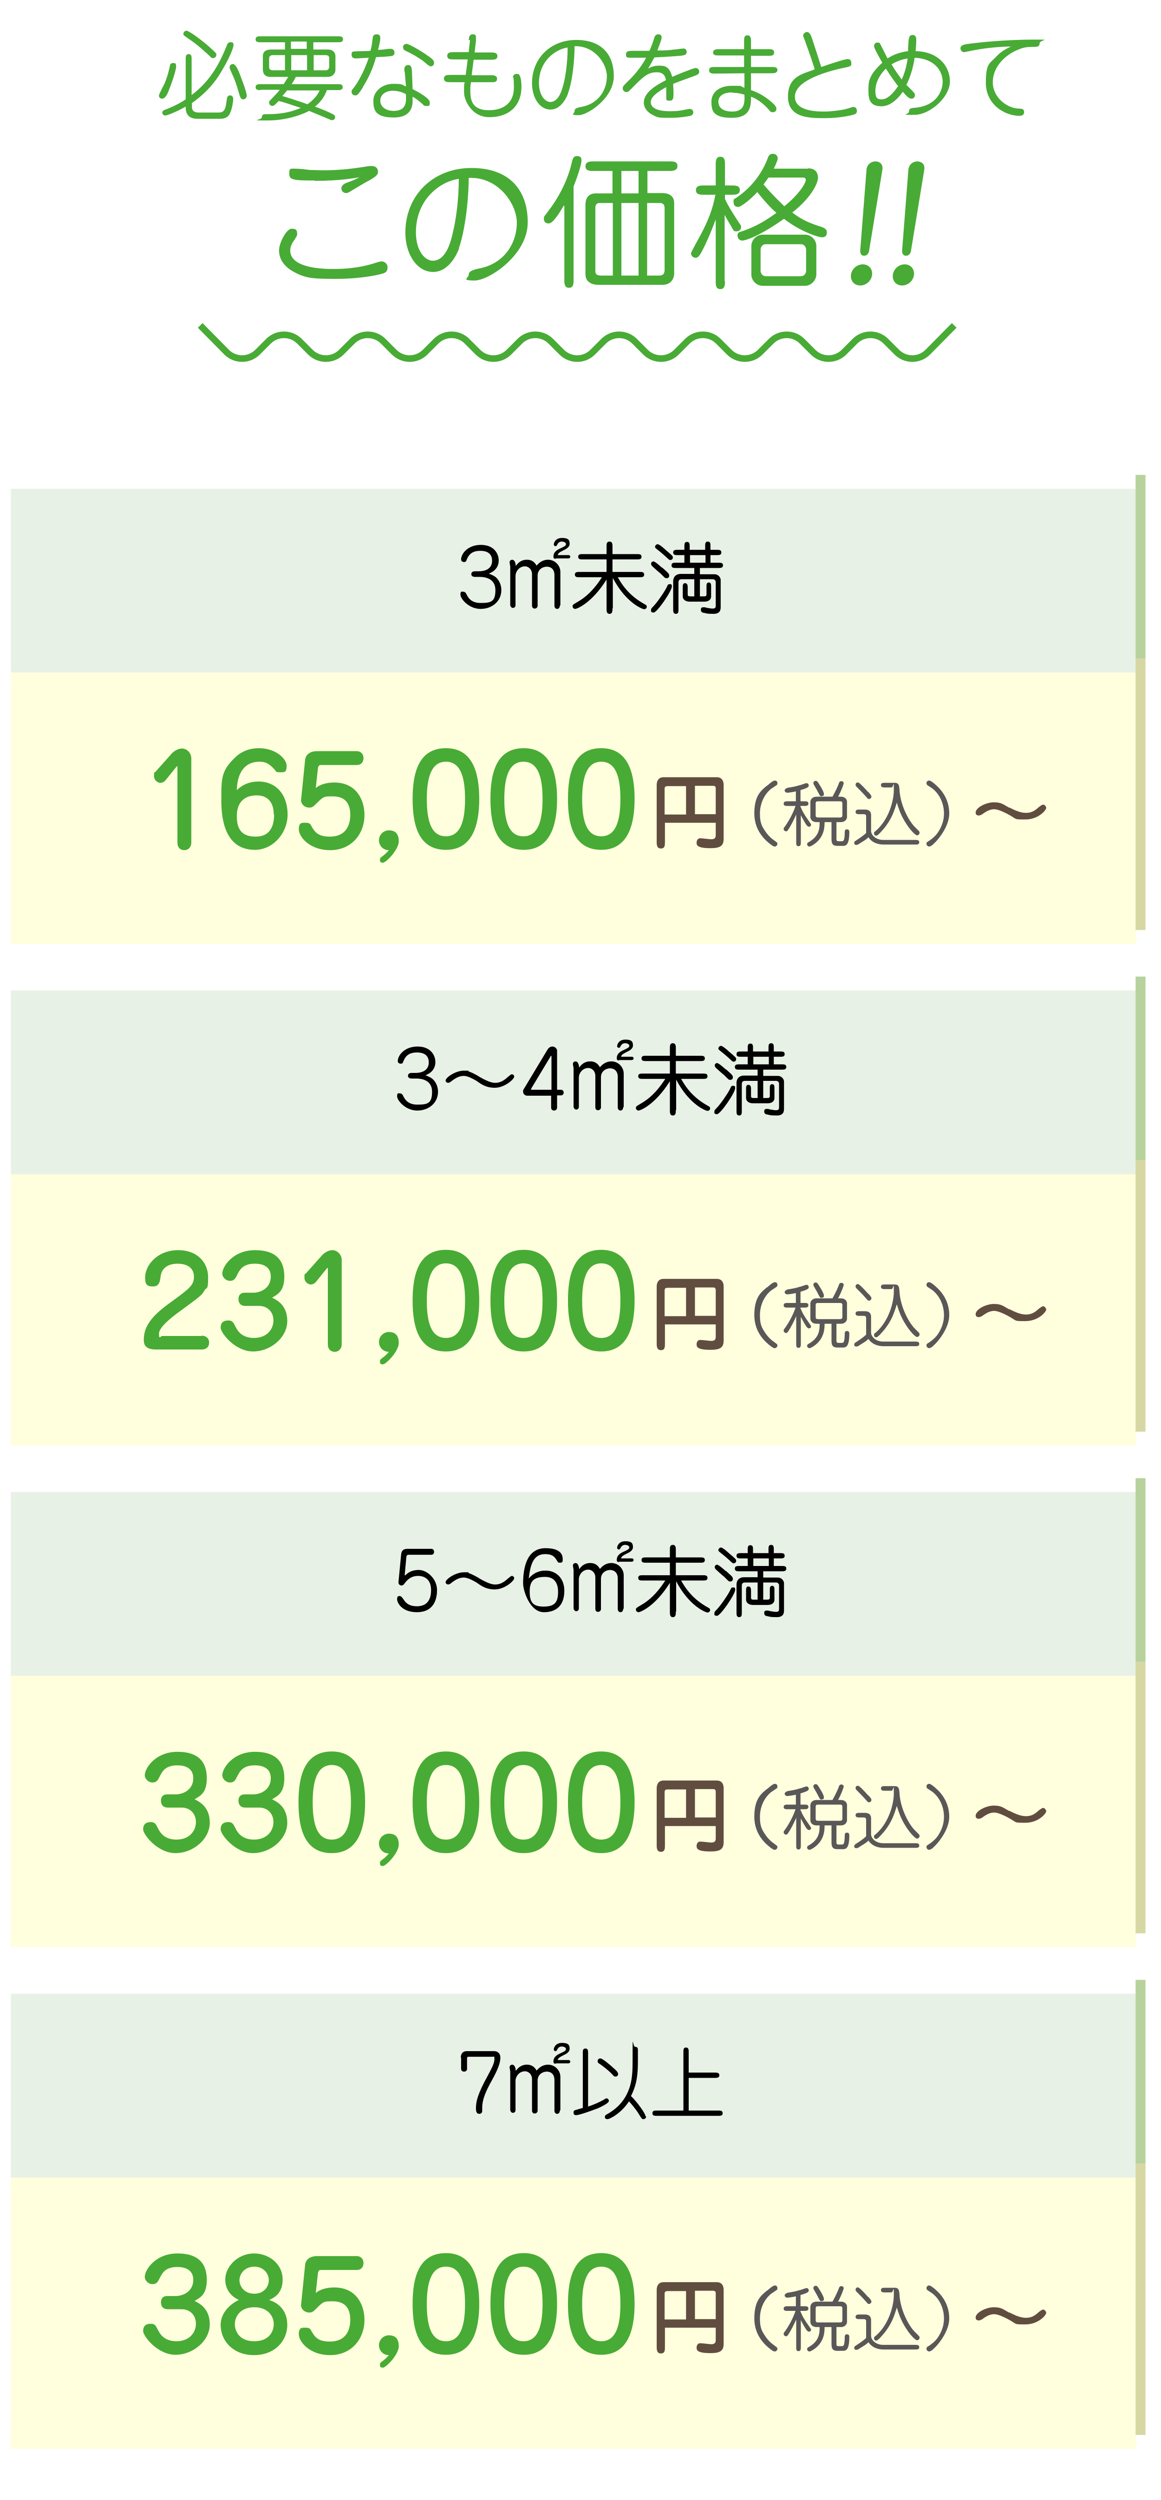 <?xml version="1.0" encoding="UTF-8"?>
<svg id="_レイヤー_1" data-name="レイヤー_1" xmlns="http://www.w3.org/2000/svg" xmlns:xlink="http://www.w3.org/1999/xlink" version="1.1" viewBox="0 0 352 757.5">
  <!-- Generator: Adobe Illustrator 29.3.1, SVG Export Plug-In . SVG Version: 2.1.0 Build 151)  -->
  <defs>
    <style>
      .st0 {
        stroke: #b7d29d;
      }

      .st0, .st1 {
        stroke-width: 3px;
      }

      .st0, .st1, .st2 {
        fill: none;
        stroke-miterlimit: 10;
      }

      .st3 {
        filter: url(#drop-shadow-1);
      }

      .st3, .st4, .st5, .st6 {
        fill: #e8f1e5;
      }

      .st4 {
        filter: url(#drop-shadow-3);
      }

      .st5 {
        filter: url(#drop-shadow-7);
      }

      .st6 {
        filter: url(#drop-shadow-5);
      }

      .st7 {
        fill: #614d3f;
      }

      .st1 {
        stroke: #d7d7a3;
      }

      .st8 {
        fill: #595757;
      }

      .st2 {
        stroke: #48ab35;
        stroke-width: 2px;
      }

      .st9 {
        filter: url(#drop-shadow-2);
      }

      .st9, .st10, .st11, .st12 {
        fill: #ffd;
      }

      .st10 {
        filter: url(#drop-shadow-8);
      }

      .st11 {
        filter: url(#drop-shadow-6);
      }

      .st12 {
        filter: url(#drop-shadow-4);
      }

      .st13 {
        fill: #48ab35;
      }
    </style>
    <filter id="drop-shadow-1" x="-4.4" y="140.4" width="356.6" height="71" filterUnits="userSpaceOnUse">
      <feOffset dx="0" dy="4.2"/>
      <feGaussianBlur result="blur" stdDeviation="2.5"/>
      <feFlood flood-color="#231815" flood-opacity=".3"/>
      <feComposite in2="blur" operator="in"/>
      <feComposite in="SourceGraphic"/>
    </filter>
    <filter id="drop-shadow-2" x="-4.4" y="196.1" width="356.6" height="97.4" filterUnits="userSpaceOnUse">
      <feOffset dx="0" dy="4.2"/>
      <feGaussianBlur result="blur1" stdDeviation="2.5"/>
      <feFlood flood-color="#231815" flood-opacity=".3"/>
      <feComposite in2="blur1" operator="in"/>
      <feComposite in="SourceGraphic"/>
    </filter>
    <filter id="drop-shadow-3" x="-4.4" y="292.3" width="356.6" height="71" filterUnits="userSpaceOnUse">
      <feOffset dx="0" dy="4.2"/>
      <feGaussianBlur result="blur2" stdDeviation="2.5"/>
      <feFlood flood-color="#231815" flood-opacity=".3"/>
      <feComposite in2="blur2" operator="in"/>
      <feComposite in="SourceGraphic"/>
    </filter>
    <filter id="drop-shadow-4" x="-4.4" y="348" width="356.6" height="97.7" filterUnits="userSpaceOnUse">
      <feOffset dx="0" dy="4.2"/>
      <feGaussianBlur result="blur3" stdDeviation="2.5"/>
      <feFlood flood-color="#231815" flood-opacity=".3"/>
      <feComposite in2="blur3" operator="in"/>
      <feComposite in="SourceGraphic"/>
    </filter>
    <filter id="drop-shadow-5" x="-4.4" y="444.5" width="356.6" height="71" filterUnits="userSpaceOnUse">
      <feOffset dx="0" dy="4.2"/>
      <feGaussianBlur result="blur4" stdDeviation="2.5"/>
      <feFlood flood-color="#231815" flood-opacity=".3"/>
      <feComposite in2="blur4" operator="in"/>
      <feComposite in="SourceGraphic"/>
    </filter>
    <filter id="drop-shadow-6" x="-4.4" y="500.2" width="356.6" height="97.4" filterUnits="userSpaceOnUse">
      <feOffset dx="0" dy="4.2"/>
      <feGaussianBlur result="blur5" stdDeviation="2.5"/>
      <feFlood flood-color="#231815" flood-opacity=".3"/>
      <feComposite in2="blur5" operator="in"/>
      <feComposite in="SourceGraphic"/>
    </filter>
    <filter id="drop-shadow-7" x="-4.4" y="596.4" width="356.6" height="71" filterUnits="userSpaceOnUse">
      <feOffset dx="0" dy="4.2"/>
      <feGaussianBlur result="blur6" stdDeviation="2.5"/>
      <feFlood flood-color="#231815" flood-opacity=".3"/>
      <feComposite in2="blur6" operator="in"/>
      <feComposite in="SourceGraphic"/>
    </filter>
    <filter id="drop-shadow-8" x="-4.4" y="652.1" width="356.6" height="97.4" filterUnits="userSpaceOnUse">
      <feOffset dx="0" dy="4.2"/>
      <feGaussianBlur result="blur7" stdDeviation="2.5"/>
      <feFlood flood-color="#231815" flood-opacity=".3"/>
      <feComposite in2="blur7" operator="in"/>
      <feComposite in="SourceGraphic"/>
    </filter>
  </defs>
  <rect class="st3" x="3.3" y="143.9" width="341.2" height="55.7"/>
  <rect class="st9" x="3.3" y="199.6" width="341.2" height="82.2"/>
  <g>
    <line class="st0" x1="345.8" y1="143.9" x2="345.8" y2="199.6"/>
    <line class="st1" x1="345.8" y1="199.6" x2="345.8" y2="281.8"/>
  </g>
  <g>
    <path d="M145.1,173.1c2.8,0,4.1-1.3,4.1-3.2,0-3-2.9-3-3.6-3-3,0-3.7,1.7-4.2,2.9,0,.2-.2.5-.7.5s-.9-.3-.9-.8c0-1.6,1.9-4.4,6-4.4s5.4,2.8,5.4,4.7-1.1,3.3-3,4c1,.4,1.4.6,2,1,1.1.9,1.8,2.4,1.8,4,0,3.3-2.7,5.7-6.3,5.7s-6.1-3.1-6.1-4.3.4-.9.9-.9.7.4.8.5c.5,1,1.3,2.9,4.4,2.9s4.5-.3,4.5-3.9-3.3-4-4.7-4h-1.5c-.5,0-1.1-.2-1.1-.8s.4-.9,1.1-.9h1.4Z"/>
    <path d="M169.7,183.7c0,.4-.3.8-.8.8s-.8-.5-.8-.9v-9.3c0-2.3-1.6-2.6-2.3-2.6-1.2,0-2.8.8-2.8,2.7v9.2c0,.3-.3.8-.9.8s-.8-.5-.8-.9v-9.5c0-1.6-1.2-2.4-2.1-2.4-1.9,0-2.9,1.7-2.9,2.9v8.9c0,.4-.3.8-.8.8s-.8-.6-.8-.9v-10.8c0-.2,0-.4,0-.8,0-.2-.2-1.1-.2-1.3,0-.6.5-.8.8-.8.6,0,1,.7,1.1,1.9,1.2-1.8,2.7-1.9,3.3-1.9s2,0,3,1.8c.4-.5,1.5-1.8,3.5-1.8s3.7,1.7,3.7,3.7v10ZM168.4,169.3c-.6,0-.6-.4-.6-.7,0-1.5,1.4-2.1,2-2.4,1.1-.5,1.8-.8,1.8-1.3s-.6-.8-1.3-.8-1.1.4-1.4,1c0,.1-.2.4-.5.4s-.5-.3-.5-.5c0-.4.4-2,2.5-2s2.3.8,2.3,1.8-1.1,1.6-1.8,1.9c-1.4.7-1.7,1-1.8,1.5h3.3c.3,0,.5.2.5.5s-.3.5-.5.5h-3.8Z"/>
    <path d="M185.7,184.4c0,.7,0,1.6-.9,1.6s-.9-.9-.9-1.6v-8.8c-4.5,7.2-9,8.9-9.5,8.9s-.8-.4-.8-.8.1-.5,1.3-1.2c1.2-.7,4.3-2.4,7.6-7.6h-6.9c-.6,0-1.3,0-1.3-.8s.7-.8,1.3-.8h8.3v-3.8h-7.3c-.6,0-1.3,0-1.3-.8s.7-.8,1.3-.8h7.3v-2.3c0-.7,0-1.5.9-1.5s.9.9.9,1.5v2.3h7.5c.6,0,1.3,0,1.3.8s-.7.8-1.3.8h-7.5v3.8h8.3c.6,0,1.3,0,1.3.8s-.7.8-1.3.8h-6.7c1.4,2.5,3.6,5.7,8.2,8.2.4.2.6.4.6.7,0,.5-.4.8-.8.8s-5.5-1.8-9.5-9.5v9.1Z"/>
    <path d="M203.7,177.7c0,1.4-4.5,7.9-5.5,7.9s-.8-.5-.8-.8,0-.4.8-1.2c1.2-1.3,3-3.9,3.8-5.4.5-1,.5-1.2,1-1.2s.7,0,.7.7ZM200.8,172c.9.8,1.7,1.5,1.9,1.8,0,0,.2.3.2.6,0,.5-.3.8-.8.8s-.5-.1-1.8-1.4c-.4-.3-2.1-1.8-2.4-2.1-.3-.3-.5-.5-.5-.9s.4-.7.7-.7c.4,0,1.6,1,2.6,1.9ZM201.9,166.7c2,1.7,2.1,1.8,2.1,2.2,0,.6-.5.8-.8.8s-.8-.5-1.2-.9c-.8-.7-1.2-1.1-2.6-2.2-.5-.4-.8-.6-.8-.9s.3-.8.8-.8,2,1.3,2.6,1.9ZM210.7,172.1h-5.8c-.6,0-1.3,0-1.3-.8s.7-.8,1.3-.8h2.6v-2.3h-2.1c-.6,0-1.3,0-1.3-.8s.7-.8,1.3-.8h2.1v-1.1c0-.6,0-1.3.8-1.3s.8.7.8,1.3v1.1h4.7v-1.2c0-.6,0-1.3.8-1.3s.8.7.8,1.3v1.2h2c.6,0,1.3,0,1.3.8s-.7.8-1.3.8h-2v2.3h2.5c.6,0,1.3,0,1.3.8s-.8.8-1.3.8h-5.7v1.9h4.4c1.3,0,1.9,1.1,1.9,1.7v8.1c0,.8,0,2.2-2.2,2.2s-2.3-.2-2.8-.3c-.4,0-1-.2-1-.9s.3-.8.8-.8.4,0,1.1.2c.4,0,1,.2,1.6.2,1,0,1-.4,1-1.1v-7c0-.2-.2-.8-.9-.8h-3.9v5.2h1.1c.5,0,.9,0,.9-.6v-2.4c0-.5,0-1.2.7-1.2s.7.7.7,1.2v3c0,.3-.1,1.6-2.1,1.6h-4.4c-1.2,0-2.1-.6-2.1-1.6v-2.8c0-.5,0-1.2.7-1.2s.8.7.8,1.2v2.2c0,.6.4.6.9.6h1.1v-5.2h-3.7c-.6,0-1.1.1-1.1,1v8.2c0,.6,0,1.3-.8,1.3s-.8-.8-.8-1.3v-8.7s0-2.1,2.3-2.1h4.1v-1.9ZM209.2,168.2v2.3h4.7v-2.3h-4.7Z"/>
  </g>
  <g>
    <g>
      <path class="st13" d="M53.6,232.2l-3.4,4.2c-.4.5-1,.8-1.6.8s-1.9-.6-1.9-2.1.1-.9.4-1.2l4.9-5.5c.6-.7,1.9-1.6,3.2-1.6s2.8,1.2,2.8,3v25.6c0,1.1-.8,2.2-2.1,2.2s-2.1-.9-2.1-2.2v-23.2Z"/>
      <path class="st13" d="M78.3,236.8c5.8,0,8.9,4.4,8.9,10s-4.4,10.7-9.9,10.7c-8.4,0-10.2-7.9-10.2-14.9s0-9.1,4.3-13.2c1.9-1.8,4.4-2.7,7.1-2.7,5.2,0,8.4,3.3,8.4,5.3s-.5,2-2,2-1-.2-2-1.2c-1.5-1.6-2.7-2-4.2-2-4.9,0-6.8,3.9-6.9,8.6,1.1-1,3-2.6,6.7-2.6ZM83,246.8c0-2.2-.7-5.8-5.2-5.8s-6,3-6,6.2.8,6.3,5.7,6.3,5.6-4,5.6-6.7Z"/>
      <path class="st13" d="M95.6,238.9c1.4-1.3,3.7-1.8,5.7-1.8,7,0,9.2,5.6,9.2,9.8,0,6-4.1,10.7-10.4,10.7s-9.5-4.1-9.5-6.3,1-2,2.2-2,1.4.6,1.6,1c1,1.7,1.9,3.2,5.6,3.2,5.2,0,6.2-3.9,6.2-6.6,0-4.4-2.5-5.6-5.3-5.6s-2.8,0-5.2,2.4c-.8.8-1.2,1-1.9,1-1.8,0-2.7-1.5-2.5-2.5l1.2-11.9c.1-1.2,1-2.7,3.7-2.7h12c.9,0,2,.6,2,2.1s-1,2.1-2,2.1h-11c-.6,0-.7.6-.8.9l-.7,6.4Z"/>
      <path class="st13" d="M114.9,254.6c0-1.7,1.4-3,3-3s3,.7,3,3.3-3.9,6.5-4.8,6.5-.9-.4-.9-.9.1-.6,1.2-1.4c.5-.4,1.2-1.1,1.5-1.5-1.8,0-3-1.4-3-3Z"/>
      <path class="st13" d="M145.3,242.1c0,7.6-1.9,15.4-10.1,15.4s-10.1-7.3-10.1-15.4,1.9-15.4,10.1-15.4,10.1,7.6,10.1,15.4ZM129.4,242.1c0,7.2,1.6,11.3,5.8,11.3s5.8-4.2,5.8-11.3-1.6-11.3-5.8-11.3-5.8,4.3-5.8,11.3Z"/>
      <path class="st13" d="M168.9,242.1c0,7.6-1.9,15.4-10.1,15.4s-10.1-7.3-10.1-15.4,1.9-15.4,10.1-15.4,10.1,7.6,10.1,15.4ZM152.9,242.1c0,7.2,1.6,11.3,5.8,11.3s5.8-4.2,5.8-11.3-1.6-11.3-5.8-11.3-5.8,4.3-5.8,11.3Z"/>
      <path class="st13" d="M192.4,242.1c0,7.6-1.9,15.4-10.1,15.4s-10.1-7.3-10.1-15.4,1.9-15.4,10.1-15.4,10.1,7.6,10.1,15.4ZM176.5,242.1c0,7.2,1.6,11.3,5.8,11.3s5.8-4.2,5.8-11.3-1.6-11.3-5.8-11.3-5.8,4.3-5.8,11.3Z"/>
    </g>
    <path class="st7" d="M201.6,249.3v5.8c0,1,0,2-1.2,2s-1.3-1-1.3-2v-17.2c0-.4,0-2.4,2.1-2.4h16.1c1.7,0,2.1,1.3,2.1,2.3v16.4c0,2.2-1.2,2.8-4,2.8-4.2,0-4.2-1-4.2-1.7s.4-1.3,1.1-1.3,2.8.3,3.4.3c1,0,1.3-.5,1.3-1.2v-3.8h-15.4ZM208,246.8v-8.6h-5.5c-.9,0-1,.3-1,1v7.6h6.4ZM217,246.8v-7.9c0-.6-.3-.8-.8-.8h-5.5v8.6h6.3Z"/>
    <path class="st7" d="M306.1,244.7c1.7.9,3.4,1.6,4.9,1.6s2.5-.4,3.9-1.7c.4-.3,1-.8,1.4-.8s.9.6.9,1c0,.7-2.4,3.5-6.3,3.5s-2.2,0-5.7-1.8c-.8-.4-2.6-1.3-3.8-1.3s-2.3.6-3.3,1.3c-.2.2-.9.6-1.3.6s-1-.1-1-.9c0-1.5,3.2-3.1,5.5-3.1s2.8.6,4.6,1.6Z"/>
    <g>
      <path class="st8" d="M232.7,238c.5-.5,1.7-1.5,2.2-1.5s.8.3.8.8-.1.5-.4.7c-1,.7-1.2.8-1.5,1-2.2,1.8-3.4,4.6-3.4,7.5s.6,3.8,1.5,5.2c.9,1.4,1.9,2.3,2.9,3,.8.6.9.6.9,1s-.4.8-.8.8-.6-.2-1.2-.6c-1.3-1-5-3.9-5-9.4s2.1-7,3.9-8.5Z"/>
      <path class="st8" d="M242.8,244.6c.4,1,.8,1.9,2.8,4.7.2.3.3.4.3.6,0,.4-.3.6-.6.6s-.5-.2-.7-.4c-.2-.2-1.2-1.9-1.8-3.1v8.2c0,.5,0,1.2-.7,1.2s-.7-.6-.7-1.2v-8.4c-.8,1.8-1.6,3.4-2.5,4.7,0,.1-.3.4-.6.4s-.7-.3-.7-.7.1-.4.4-.8c1-1.4,2.4-3.8,3.2-6.2h-2.4c-.6,0-1.2,0-1.2-.7s.7-.7,1.2-.7h2.5v-3c-1.4.3-2.4.4-2.6.4-.4,0-.8-.3-.8-.7s.6-.7.9-.8c1.3-.2,2.5-.4,3.7-.8.3,0,1.7-.6,2-.6.5,0,.7.4.7.7,0,.4-.1.7-2.5,1.4v3.4h1.2c.6,0,1.2,0,1.2.7s-.7.7-1.2.7h-1.2v.4ZM252.4,241.4c.9-1.6,1.6-3.1,2-4.2,0-.2.3-.5.7-.5s.7.3.7.6-.6,2-1.7,4.1h.8c1.5,0,1.9,1,1.9,1.5v4.7c0,.3-.3,1.5-1.9,1.5h-1.3v4.9c0,.7,0,.9.8.9h.7c.6,0,.9,0,1-2.1,0-1.1,0-1.5.7-1.5s.7.6.7.9c0,4.1-1.2,4.1-2,4.1h-1.6c-1.1,0-1.8-.3-1.8-2v-5.2h-2.1c0,1.3,0,4.3-2.9,6.5-.4.3-1.3.9-1.7.9s-.7-.4-.7-.7.2-.5.6-.7c3.1-1.8,3.2-4.1,3.2-6h-.9c-1.5,0-1.9-1-1.9-1.5v-4.7c0-.3.3-1.5,1.9-1.5h4.7ZM249.1,241.3c-.4,0-.5-.1-1.2-1.5-.5-1-.7-1.2-1-1.8-.1-.2-.3-.4-.3-.7,0-.5.4-.7.7-.7s.5,0,1.3,1.4c.4.6,1.2,2,1.2,2.6s-.3.6-.7.6ZM247.3,247c0,.7.4.7.8.7h6.5c.6,0,.8-.2.8-.7v-3.5c0-.7-.4-.7-.8-.7h-6.5c-.6,0-.8.1-.8.7v3.5Z"/>
      <path class="st8" d="M262.6,247.4c0-.2,0-.7-.7-.7h-1.3c-.5,0-1.2,0-1.2-.7s.7-.7,1.2-.7h1.6c1.9,0,1.9,1.3,1.9,1.8v4.7c0,1.1,1.3,2.7,3.7,2.7h9.7c.5,0,1.2,0,1.2.7s-.6.7-1.2.7h-9.6c-1.4,0-3.4-.4-4.6-2.2-.7.7-1.1.9-2.4,1.7-.7.5-.9.6-1.3.6s-.6-.2-.6-.6.2-.5.8-.9c1.6-1,2.5-1.8,2.8-2.1,0,0,0-.2,0-.2v-4.7ZM263.3,240c.8.9.9,1.1.9,1.4s-.3.7-.7.7-.4-.1-1.2-1c-.5-.6-1.6-1.7-2.4-2.5-.3-.3-.5-.5-.5-.8,0-.5.4-.8.8-.7.5.1,2.4,2.2,3,2.9ZM268.3,238.6c-.5,0-1.2,0-1.2-.7s.6-.7,1.2-.7h3c1.3,0,1.3,1,1.4,1.9.2,4.8,2.8,9.5,4.5,11.3.2.2,1.2,1.2,1.4,1.4.1.1.2.3.2.5,0,.5-.4.8-.8.8s-2.1-1.5-3.8-4.4c-1.2-2.1-1.6-3.3-2.3-5.5-.8,2.6-1.5,4.8-3.7,7.6-.6.7-2,2.4-2.5,2.4s-.7-.3-.7-.7,0-.3.7-.9c3.7-3.3,5.3-8.8,5.3-12.3s-.1-.7-.7-.7h-1.9Z"/>
      <path class="st8" d="M282.9,255.9c-.6.4-.9.6-1.2.6s-.8-.3-.8-.8.1-.5.9-1c1-.7,2.1-1.6,2.9-3,.9-1.5,1.5-3.2,1.5-5.2,0-2.9-1.2-5.7-3.4-7.5-.3-.2-.4-.3-1.5-1-.3-.2-.4-.4-.4-.7,0-.5.4-.8.8-.8.5,0,1.7,1,2.2,1.5,1.8,1.6,3.9,4.4,3.9,8.5s-3.7,8.4-5,9.4Z"/>
    </g>
  </g>
  <rect class="st4" x="3.3" y="295.9" width="341.2" height="55.7"/>
  <rect class="st12" x="3.3" y="351.6" width="341.2" height="82.2"/>
  <g>
    <line class="st0" x1="345.8" y1="295.9" x2="345.8" y2="351.6"/>
    <line class="st1" x1="345.8" y1="351.6" x2="345.8" y2="433.8"/>
  </g>
  <g>
    <path d="M125.9,325.1c2.8,0,4.1-1.3,4.1-3.2,0-3-2.9-3-3.6-3-3,0-3.7,1.7-4.2,2.9,0,.2-.2.5-.7.5s-.9-.3-.9-.8c0-1.6,1.9-4.4,6-4.4s5.4,2.8,5.4,4.7-1.1,3.3-3,4c1,.4,1.4.6,2,1,1.1.9,1.8,2.4,1.8,4,0,3.3-2.7,5.7-6.3,5.7s-6.1-3.1-6.1-4.3.4-.9.9-.9.7.4.8.5c.5,1,1.3,2.9,4.4,2.9s4.5-.3,4.5-3.9-3.3-4-4.7-4h-1.5c-.5,0-1.1-.2-1.1-.8s.4-.9,1.1-.9h1.4Z"/>
    <path d="M144.8,327.7c-1.2-.7-2.9-1.7-4.2-1.7s-2.4.6-3.6,1.5c-.3.3-.8.6-1.1.6s-.8-.2-.8-.7c0-.9,3-3,5.6-3s.9,0,1.3.2c1.4.5,2.8,1.3,3.4,1.7,3.1,1.8,4.2,1.8,4.8,1.8,1,0,2.2-.3,3.8-1.8.4-.3.9-.8,1.2-.8s.7.3.7.7c0,.8-2.9,3.4-5.9,3.4s-4.6-1.5-5.4-2Z"/>
    <path d="M167.2,332h-7.3c-.7,0-1.3-.5-1.3-1.2s0-.4.5-1.3l6.8-11.3c.4-.7.9-1.1,1.6-1.1s1.4.6,1.4,1.3v11.8h1.2c.5,0,.8.4.8.9s-.4.8-.8.8h-1.2v3.7c0,.4-.3.9-.9.9s-.9-.4-.9-.9v-3.7ZM167.2,330.2v-10c0-.1,0-.3-.1-.3s-.1,0-.3.4l-5.6,9.3c-.1.2-.2.4-.2.5,0,.1,0,.1.2.1h6Z"/>
    <path d="M188.9,335.7c0,.4-.3.8-.8.8s-.8-.5-.8-.9v-9.3c0-2.3-1.7-2.6-2.3-2.6-1.2,0-2.8.8-2.8,2.7v9.2c0,.3-.3.8-.9.8s-.8-.5-.8-.9v-9.5c0-1.6-1.2-2.4-2.1-2.4-1.9,0-2.9,1.7-2.9,2.9v8.9c0,.4-.3.8-.8.8s-.8-.6-.8-.9v-10.8c0-.2,0-.4,0-.8,0-.2-.2-1.1-.2-1.3,0-.6.5-.8.8-.8.6,0,1,.7,1.1,1.9,1.2-1.8,2.7-1.9,3.3-1.9s2,0,3,1.8c.4-.5,1.5-1.8,3.5-1.8s3.7,1.7,3.7,3.7v10ZM187.6,321.3c-.6,0-.6-.4-.6-.7,0-1.5,1.4-2.1,2-2.4,1.1-.5,1.8-.8,1.8-1.3s-.6-.8-1.3-.8-1.1.4-1.4,1c0,.1-.2.4-.5.4s-.5-.3-.5-.5c0-.4.4-2,2.5-2s2.3.8,2.3,1.8-1.1,1.6-1.8,1.9c-1.4.7-1.7,1-1.8,1.5h3.3c.3,0,.5.2.5.5s-.3.5-.5.5h-3.8Z"/>
    <path d="M204.9,336.4c0,.7,0,1.6-.9,1.6s-.9-.9-.9-1.6v-8.8c-4.5,7.2-9,8.9-9.5,8.9s-.8-.4-.8-.8.1-.5,1.3-1.2c1.2-.7,4.3-2.4,7.6-7.6h-6.9c-.6,0-1.3,0-1.3-.8s.7-.8,1.3-.8h8.3v-3.8h-7.3c-.6,0-1.3,0-1.3-.8s.7-.8,1.3-.8h7.3v-2.3c0-.7,0-1.5.9-1.5s.9.9.9,1.5v2.3h7.5c.6,0,1.3,0,1.3.8s-.7.8-1.3.8h-7.5v3.8h8.3c.6,0,1.3,0,1.3.8s-.7.8-1.3.8h-6.7c1.4,2.5,3.6,5.7,8.2,8.2.4.2.6.4.6.7,0,.5-.4.8-.8.8s-5.5-1.8-9.5-9.5v9.1Z"/>
    <path d="M222.9,329.7c0,1.4-4.5,7.9-5.5,7.9s-.8-.5-.8-.8,0-.4.8-1.2c1.2-1.3,3-3.9,3.8-5.4.5-1,.5-1.2,1-1.2s.7,0,.7.7ZM220.1,324c.9.8,1.7,1.5,1.9,1.8,0,0,.2.3.2.6,0,.5-.3.8-.8.8s-.5-.1-1.8-1.4c-.4-.3-2.1-1.8-2.4-2.1-.3-.3-.5-.5-.5-.9s.4-.7.7-.7c.4,0,1.6,1,2.6,1.9ZM221.1,318.7c2,1.7,2.1,1.8,2.1,2.2,0,.6-.5.8-.8.8s-.8-.5-1.2-.9c-.8-.7-1.2-1.1-2.6-2.2-.5-.4-.8-.6-.8-.9s.3-.8.8-.8,2,1.3,2.6,1.9ZM229.9,324.1h-5.8c-.6,0-1.3,0-1.3-.8s.7-.8,1.3-.8h2.6v-2.3h-2.1c-.6,0-1.3,0-1.3-.8s.7-.8,1.3-.8h2.1v-1.1c0-.6,0-1.3.8-1.3s.8.7.8,1.3v1.1h4.7v-1.2c0-.6,0-1.3.8-1.3s.8.7.8,1.3v1.2h2c.6,0,1.3,0,1.3.8s-.7.8-1.3.8h-2v2.3h2.5c.6,0,1.3,0,1.3.8s-.8.8-1.3.8h-5.7v1.9h4.4c1.3,0,1.9,1.1,1.9,1.7v8.1c0,.8,0,2.2-2.2,2.2s-2.3-.2-2.8-.3c-.4,0-1-.2-1-.9s.3-.8.8-.8.4,0,1.1.2c.4,0,1,.2,1.6.2,1,0,1-.4,1-1.1v-7c0-.2-.2-.8-.9-.8h-3.9v5.2h1.1c.5,0,.9,0,.9-.6v-2.4c0-.5,0-1.2.7-1.2s.7.7.7,1.2v3c0,.3-.1,1.6-2.1,1.6h-4.4c-1.2,0-2.1-.6-2.1-1.6v-2.8c0-.5,0-1.2.7-1.2s.8.7.8,1.2v2.2c0,.6.4.6.9.6h1.1v-5.2h-3.7c-.6,0-1.1.1-1.1,1v8.2c0,.6,0,1.3-.8,1.3s-.8-.8-.8-1.3v-8.7s0-2.1,2.3-2.1h4.1v-1.9ZM228.4,320.2v2.3h4.7v-2.3h-4.7Z"/>
  </g>
  <g>
    <g>
      <path class="st13" d="M61.2,404.7c.8,0,2.2.5,2.2,2.1s-1.2,2.1-2.2,2.1h-13.9c-3.4,0-3.7-1.6-3.7-3,0-5.3,4.4-8.6,9.1-12,4.8-3.5,6.1-4.6,6.1-7,0-3.6-3.4-4-4.9-4-3.3,0-4.9,1.6-5.2,3.8-.2,1.6-.4,3.1-2.3,3.1s-2.4-.6-2.4-2.7c0-3.9,3.9-8.3,10-8.3s9.1,4,9.1,8.2-.4,2.8-1.1,4c-.8,1.5-1.6,2-7.7,6.5-2.2,1.6-6.1,4.6-6.1,6.6s.5.7,1,.7h11.9Z"/>
      <path class="st13" d="M76.8,391.7c2.1,0,5.3-1.3,5.3-4.9s-3.4-3.9-4.8-3.9c-3.7,0-4.6,1.8-5.5,3.6-.5,1-.9,1.6-2.1,1.6s-2.3-1.1-2.3-2.2c0-2.2,3.3-7.1,9.9-7.1s8.9,3.3,8.9,8-2.2,5.4-3.7,6.4c1.4.7,4.6,2.2,4.6,7.1s-5,9.2-10.4,9.2-9.8-5.6-9.8-7.2.9-2.2,2.3-2.2,1.6.8,2.1,1.7c.6,1.2,1.8,3.6,5.7,3.6s5.9-2.6,5.9-5.3-1.9-4.4-4.3-4.4h-4.2c-2,0-2.1-1.6-2.1-2.1,0-.9.4-1.9,1.9-1.9h2.7Z"/>
      <path class="st13" d="M99.2,384.2l-3.4,4.2c-.4.5-1,.8-1.6.8s-1.9-.6-1.9-2.1.1-.9.4-1.2l4.9-5.5c.6-.7,1.9-1.6,3.2-1.6s2.8,1.2,2.8,3v25.6c0,1.1-.8,2.2-2.1,2.2s-2.1-.9-2.1-2.2v-23.2Z"/>
      <path class="st13" d="M114.9,406.6c0-1.7,1.4-3,3-3s3,.7,3,3.3-3.9,6.5-4.8,6.5-.9-.4-.9-.9.1-.6,1.2-1.4c.5-.4,1.2-1.1,1.5-1.5-1.8,0-3-1.4-3-3Z"/>
      <path class="st13" d="M145.3,394.1c0,7.6-1.9,15.4-10.1,15.4s-10.1-7.3-10.1-15.4,1.9-15.4,10.1-15.4,10.1,7.6,10.1,15.4ZM129.4,394.1c0,7.2,1.6,11.3,5.8,11.3s5.8-4.2,5.8-11.3-1.6-11.3-5.8-11.3-5.8,4.3-5.8,11.3Z"/>
      <path class="st13" d="M168.9,394.1c0,7.6-1.9,15.4-10.1,15.4s-10.1-7.3-10.1-15.4,1.9-15.4,10.1-15.4,10.1,7.6,10.1,15.4ZM152.9,394.1c0,7.2,1.6,11.3,5.8,11.3s5.8-4.2,5.8-11.3-1.6-11.3-5.8-11.3-5.8,4.3-5.8,11.3Z"/>
      <path class="st13" d="M192.4,394.1c0,7.6-1.9,15.4-10.1,15.4s-10.1-7.3-10.1-15.4,1.9-15.4,10.1-15.4,10.1,7.6,10.1,15.4ZM176.5,394.1c0,7.2,1.6,11.3,5.8,11.3s5.8-4.2,5.8-11.3-1.6-11.3-5.8-11.3-5.8,4.3-5.8,11.3Z"/>
    </g>
    <path class="st7" d="M201.6,401.3v5.8c0,1,0,2-1.2,2s-1.3-1-1.3-2v-17.2c0-.4,0-2.4,2.1-2.4h16.1c1.7,0,2.1,1.3,2.1,2.3v16.4c0,2.2-1.2,2.8-4,2.8-4.2,0-4.2-1-4.2-1.7s.4-1.3,1.1-1.3,2.8.3,3.4.3c1,0,1.3-.5,1.3-1.2v-3.8h-15.4ZM208,398.8v-8.6h-5.5c-.9,0-1,.3-1,1v7.6h6.4ZM217,398.8v-7.9c0-.6-.3-.8-.8-.8h-5.5v8.6h6.3Z"/>
    <path class="st7" d="M306.1,396.7c1.7.9,3.4,1.6,4.9,1.6s2.5-.4,3.9-1.7c.4-.3,1-.8,1.4-.8s.9.6.9,1c0,.7-2.4,3.5-6.3,3.5s-2.2,0-5.7-1.8c-.8-.4-2.6-1.3-3.8-1.3s-2.3.6-3.3,1.3c-.2.2-.9.6-1.3.6s-1-.1-1-.9c0-1.5,3.2-3.1,5.5-3.1s2.8.6,4.6,1.6Z"/>
    <g>
      <path class="st8" d="M232.7,390c.5-.5,1.7-1.5,2.2-1.5s.8.3.8.8-.1.5-.4.7c-1,.7-1.2.8-1.5,1-2.2,1.8-3.4,4.6-3.4,7.5s.6,3.8,1.5,5.2c.9,1.4,1.9,2.3,2.9,3,.8.6.9.6.9,1s-.4.8-.8.8-.6-.2-1.2-.6c-1.3-1-5-3.9-5-9.4s2.1-7,3.9-8.5Z"/>
      <path class="st8" d="M242.8,396.6c.4,1,.8,1.9,2.8,4.7.2.3.3.4.3.6,0,.4-.3.6-.6.6s-.5-.2-.7-.4c-.2-.2-1.2-1.9-1.8-3.1v8.2c0,.5,0,1.2-.7,1.2s-.7-.6-.7-1.2v-8.4c-.8,1.8-1.6,3.4-2.5,4.7,0,.1-.3.4-.6.4s-.7-.3-.7-.7.1-.4.4-.8c1-1.4,2.4-3.8,3.2-6.2h-2.4c-.6,0-1.2,0-1.2-.7s.7-.7,1.2-.7h2.5v-3c-1.4.3-2.4.4-2.6.4-.4,0-.8-.3-.8-.7s.6-.7.9-.8c1.3-.2,2.5-.4,3.7-.8.3,0,1.7-.6,2-.6.5,0,.7.4.7.7,0,.4-.1.7-2.5,1.4v3.4h1.2c.6,0,1.2,0,1.2.7s-.7.7-1.2.7h-1.2v.4ZM252.4,393.4c.9-1.6,1.6-3.1,2-4.2,0-.2.3-.5.7-.5s.7.3.7.6-.6,2-1.7,4.1h.8c1.5,0,1.9,1,1.9,1.5v4.7c0,.3-.3,1.5-1.9,1.5h-1.3v4.9c0,.7,0,.9.8.9h.7c.6,0,.9,0,1-2.1,0-1.1,0-1.5.7-1.5s.7.6.7.9c0,4.1-1.2,4.1-2,4.1h-1.6c-1.1,0-1.8-.3-1.8-2v-5.2h-2.1c0,1.3,0,4.3-2.9,6.5-.4.3-1.3.9-1.7.9s-.7-.4-.7-.7.2-.5.6-.7c3.1-1.8,3.2-4.1,3.2-6h-.9c-1.5,0-1.9-1-1.9-1.5v-4.7c0-.3.3-1.5,1.9-1.5h4.7ZM249.1,393.3c-.4,0-.5-.1-1.2-1.5-.5-1-.7-1.2-1-1.8-.1-.2-.3-.4-.3-.7,0-.5.4-.7.7-.7s.5,0,1.3,1.4c.4.6,1.2,2,1.2,2.6s-.3.6-.7.6ZM247.3,399c0,.7.4.7.8.7h6.5c.6,0,.8-.2.8-.7v-3.5c0-.7-.4-.7-.8-.7h-6.5c-.6,0-.8.1-.8.7v3.5Z"/>
      <path class="st8" d="M262.6,399.4c0-.2,0-.7-.7-.7h-1.3c-.5,0-1.2,0-1.2-.7s.7-.7,1.2-.7h1.6c1.9,0,1.9,1.3,1.9,1.8v4.7c0,1.1,1.3,2.7,3.7,2.7h9.7c.5,0,1.2,0,1.2.7s-.6.7-1.2.7h-9.6c-1.4,0-3.4-.4-4.6-2.2-.7.7-1.1.9-2.4,1.7-.7.5-.9.6-1.3.6s-.6-.2-.6-.6.2-.5.8-.9c1.6-1,2.5-1.8,2.8-2.1,0,0,0-.2,0-.2v-4.7ZM263.3,392c.8.9.9,1.1.9,1.4s-.3.7-.7.7-.4-.1-1.2-1c-.5-.6-1.6-1.7-2.4-2.5-.3-.3-.5-.5-.5-.8,0-.5.4-.8.8-.7.5.1,2.4,2.2,3,2.9ZM268.3,390.6c-.5,0-1.2,0-1.2-.7s.6-.7,1.2-.7h3c1.3,0,1.3,1,1.4,1.9.2,4.8,2.8,9.5,4.5,11.3.2.2,1.2,1.2,1.4,1.4.1.1.2.3.2.5,0,.5-.4.8-.8.8s-2.1-1.5-3.8-4.4c-1.2-2.1-1.6-3.3-2.3-5.5-.8,2.6-1.5,4.8-3.7,7.6-.6.7-2,2.4-2.5,2.4s-.7-.3-.7-.7,0-.3.7-.9c3.7-3.3,5.3-8.8,5.3-12.3s-.1-.7-.7-.7h-1.9Z"/>
      <path class="st8" d="M282.9,407.9c-.6.4-.9.6-1.2.6s-.8-.3-.8-.8.1-.5.9-1c1-.7,2.1-1.6,2.9-3,.9-1.5,1.5-3.2,1.5-5.2,0-2.9-1.2-5.7-3.4-7.5-.3-.2-.4-.3-1.5-1-.3-.2-.4-.4-.4-.7,0-.5.4-.8.8-.8.5,0,1.7,1,2.2,1.5,1.8,1.6,3.9,4.4,3.9,8.5s-3.7,8.4-5,9.4Z"/>
    </g>
  </g>
  <rect class="st6" x="3.3" y="447.9" width="341.2" height="55.7"/>
  <rect class="st11" x="3.3" y="503.6" width="341.2" height="82.2"/>
  <g>
    <line class="st0" x1="345.8" y1="447.9" x2="345.8" y2="503.6"/>
    <line class="st1" x1="345.8" y1="503.6" x2="345.8" y2="585.8"/>
  </g>
  <g>
    <path d="M122.8,477.4c.7-.7,1.8-1.7,4.2-1.7s5.5,2.6,5.5,6.1-1.5,6.7-6.1,6.7-6-2.9-6-3.9.4-1,.8-1,.7.4,1.2,1.1c.8,1.3,2,2,4,2,3.6,0,4.3-2.7,4.3-4.9,0-3.8-2.7-4.3-3.9-4.3-2.4,0-3.5,1.4-4.3,2.5-.1.1-.3.4-.8.4-.7,0-.9-.7-.9-.9l.8-8.3c.1-1.3.6-1.9,1.9-1.9h7.3c.5,0,.8.4.8.9s-.3.9-.8.9h-7c-.4,0-.6.4-.6.7l-.5,5.4Z"/>
    <path d="M144.8,479.7c-1.2-.7-2.9-1.7-4.2-1.7s-2.4.6-3.6,1.5c-.3.3-.8.6-1.1.6s-.8-.2-.8-.7c0-.9,3-3,5.6-3s.9,0,1.3.2c1.4.5,2.8,1.3,3.4,1.7,3.1,1.8,4.2,1.8,4.8,1.8,1,0,2.2-.3,3.8-1.8.4-.3.9-.8,1.2-.8s.7.3.7.7c0,.8-2.9,3.4-5.9,3.4s-4.6-1.5-5.4-2Z"/>
    <path d="M165.5,475.9c3,0,5.6,2.2,5.6,6.1s-1.9,6.5-6.2,6.5-6.3-6.6-6.3-8.7c0-5.2,1.3-10.7,6.8-10.7s5.2,2.9,5.2,3.6-.3.8-.8.8-.5,0-.8-.4c-.7-1.2-1.3-2.2-3.7-2.2-3.8,0-4.5,3.5-5,7.4.5-.6,2.1-2.4,5-2.4ZM169.2,482.2c0-1.2-.3-4.4-3.9-4.4s-4.7,1.4-4.7,4.4.7,4.6,4.2,4.6,4.4-1.4,4.4-4.5Z"/>
    <path d="M188.9,487.7c0,.4-.3.8-.8.8s-.8-.5-.8-.9v-9.3c0-2.3-1.7-2.6-2.3-2.6-1.2,0-2.8.8-2.8,2.7v9.2c0,.3-.3.8-.9.8s-.8-.5-.8-.9v-9.5c0-1.6-1.2-2.4-2.1-2.4-1.9,0-2.9,1.7-2.9,2.9v8.9c0,.4-.3.8-.8.8s-.8-.6-.8-.9v-10.8c0-.2,0-.4,0-.8,0-.2-.2-1.1-.2-1.3,0-.6.5-.8.8-.8.6,0,1,.7,1.1,1.9,1.2-1.8,2.7-1.9,3.3-1.9s2,0,3,1.8c.4-.5,1.5-1.8,3.5-1.8s3.7,1.7,3.7,3.7v10ZM187.6,473.3c-.6,0-.6-.4-.6-.7,0-1.5,1.4-2.1,2-2.4,1.1-.5,1.8-.8,1.8-1.3s-.6-.8-1.3-.8-1.1.4-1.4,1c0,.1-.2.4-.5.4s-.5-.3-.5-.5c0-.4.4-2,2.5-2s2.3.8,2.3,1.8-1.1,1.6-1.8,1.9c-1.4.7-1.7,1-1.8,1.5h3.3c.3,0,.5.2.5.5s-.3.5-.5.5h-3.8Z"/>
    <path d="M204.9,488.4c0,.7,0,1.6-.9,1.6s-.9-.9-.9-1.6v-8.8c-4.5,7.2-9,8.9-9.5,8.9s-.8-.4-.8-.8.1-.5,1.3-1.2c1.2-.7,4.3-2.4,7.6-7.6h-6.9c-.6,0-1.3,0-1.3-.8s.7-.8,1.3-.8h8.3v-3.8h-7.3c-.6,0-1.3,0-1.3-.8s.7-.8,1.3-.8h7.3v-2.3c0-.7,0-1.5.9-1.5s.9.9.9,1.5v2.3h7.5c.6,0,1.3,0,1.3.8s-.7.8-1.3.8h-7.5v3.8h8.3c.6,0,1.3,0,1.3.8s-.7.8-1.3.8h-6.7c1.4,2.5,3.6,5.7,8.2,8.2.4.2.6.4.6.7,0,.5-.4.8-.8.8s-5.5-1.8-9.5-9.5v9.1Z"/>
    <path d="M222.9,481.7c0,1.4-4.5,7.9-5.5,7.9s-.8-.5-.8-.8,0-.4.8-1.2c1.2-1.3,3-3.9,3.8-5.4.5-1,.5-1.2,1-1.2s.7,0,.7.7ZM220.1,476c.9.8,1.7,1.5,1.9,1.8,0,0,.2.3.2.6,0,.5-.3.8-.8.8s-.5-.1-1.8-1.4c-.4-.3-2.1-1.8-2.4-2.1-.3-.3-.5-.5-.5-.9s.4-.7.7-.7c.4,0,1.6,1,2.6,1.9ZM221.1,470.7c2,1.7,2.1,1.8,2.1,2.2,0,.6-.5.8-.8.8s-.8-.5-1.2-.9c-.8-.7-1.2-1.1-2.6-2.2-.5-.4-.8-.6-.8-.9s.3-.8.8-.8,2,1.3,2.6,1.9ZM229.9,476.1h-5.8c-.6,0-1.3,0-1.3-.8s.7-.8,1.3-.8h2.6v-2.3h-2.1c-.6,0-1.3,0-1.3-.8s.7-.8,1.3-.8h2.1v-1.1c0-.6,0-1.3.8-1.3s.8.7.8,1.3v1.1h4.7v-1.2c0-.6,0-1.3.8-1.3s.8.7.8,1.3v1.2h2c.6,0,1.3,0,1.3.8s-.7.8-1.3.8h-2v2.3h2.5c.6,0,1.3,0,1.3.8s-.8.8-1.3.8h-5.7v1.9h4.4c1.3,0,1.9,1.1,1.9,1.7v8.1c0,.8,0,2.2-2.2,2.2s-2.3-.2-2.8-.3c-.4,0-1-.2-1-.9s.3-.8.8-.8.4,0,1.1.2c.4,0,1,.2,1.6.2,1,0,1-.4,1-1.1v-7c0-.2-.2-.8-.9-.8h-3.9v5.2h1.1c.5,0,.9,0,.9-.6v-2.4c0-.5,0-1.2.7-1.2s.7.7.7,1.2v3c0,.3-.1,1.6-2.1,1.6h-4.4c-1.2,0-2.1-.6-2.1-1.6v-2.8c0-.5,0-1.2.7-1.2s.8.7.8,1.2v2.2c0,.6.4.6.9.6h1.1v-5.2h-3.7c-.6,0-1.1.1-1.1,1v8.2c0,.6,0,1.3-.8,1.3s-.8-.8-.8-1.3v-8.7s0-2.1,2.3-2.1h4.1v-1.9ZM228.4,472.2v2.3h4.7v-2.3h-4.7Z"/>
  </g>
  <g>
    <g>
      <path class="st13" d="M53.3,543.7c2.1,0,5.3-1.3,5.3-4.9s-3.4-3.9-4.8-3.9c-3.7,0-4.6,1.8-5.5,3.6-.5,1-.9,1.6-2.1,1.6s-2.3-1.1-2.3-2.2c0-2.2,3.3-7.1,9.9-7.1s8.9,3.3,8.9,8-2.2,5.4-3.7,6.4c1.4.7,4.6,2.2,4.6,7.1s-5,9.2-10.4,9.2-9.8-5.6-9.8-7.2.9-2.2,2.3-2.2,1.6.8,2.1,1.7c.6,1.2,1.8,3.6,5.7,3.6s5.9-2.6,5.9-5.3-1.9-4.4-4.3-4.4h-4.2c-2,0-2.1-1.6-2.1-2.1,0-.9.4-1.9,1.9-1.9h2.7Z"/>
      <path class="st13" d="M76.8,543.7c2.1,0,5.3-1.3,5.3-4.9s-3.4-3.9-4.8-3.9c-3.7,0-4.6,1.8-5.5,3.6-.5,1-.9,1.6-2.1,1.6s-2.3-1.1-2.3-2.2c0-2.2,3.3-7.1,9.9-7.1s8.9,3.3,8.9,8-2.2,5.4-3.7,6.4c1.4.7,4.6,2.2,4.6,7.1s-5,9.2-10.4,9.2-9.8-5.6-9.8-7.2.9-2.2,2.3-2.2,1.6.8,2.1,1.7c.6,1.2,1.8,3.6,5.7,3.6s5.9-2.6,5.9-5.3-1.9-4.4-4.3-4.4h-4.2c-2,0-2.1-1.6-2.1-2.1,0-.9.4-1.9,1.9-1.9h2.7Z"/>
      <path class="st13" d="M110.7,546.1c0,7.6-1.9,15.4-10.1,15.4s-10.1-7.3-10.1-15.4,1.9-15.4,10.1-15.4,10.1,7.6,10.1,15.4ZM94.8,546.1c0,7.2,1.6,11.3,5.8,11.3s5.8-4.2,5.8-11.3-1.6-11.3-5.8-11.3-5.8,4.3-5.8,11.3Z"/>
      <path class="st13" d="M114.9,558.6c0-1.7,1.4-3,3-3s3,.7,3,3.3-3.9,6.5-4.8,6.5-.9-.4-.9-.9.1-.6,1.2-1.4c.5-.4,1.2-1.1,1.5-1.5-1.8,0-3-1.4-3-3Z"/>
      <path class="st13" d="M145.3,546.1c0,7.6-1.9,15.4-10.1,15.4s-10.1-7.3-10.1-15.4,1.9-15.4,10.1-15.4,10.1,7.6,10.1,15.4ZM129.4,546.1c0,7.2,1.6,11.3,5.8,11.3s5.8-4.2,5.8-11.3-1.6-11.3-5.8-11.3-5.8,4.3-5.8,11.3Z"/>
      <path class="st13" d="M168.9,546.1c0,7.6-1.9,15.4-10.1,15.4s-10.1-7.3-10.1-15.4,1.9-15.4,10.1-15.4,10.1,7.6,10.1,15.4ZM152.9,546.1c0,7.2,1.6,11.3,5.8,11.3s5.8-4.2,5.8-11.3-1.6-11.3-5.8-11.3-5.8,4.3-5.8,11.3Z"/>
      <path class="st13" d="M192.4,546.1c0,7.6-1.9,15.4-10.1,15.4s-10.1-7.3-10.1-15.4,1.9-15.4,10.1-15.4,10.1,7.6,10.1,15.4ZM176.5,546.1c0,7.2,1.6,11.3,5.8,11.3s5.8-4.2,5.8-11.3-1.6-11.3-5.8-11.3-5.8,4.3-5.8,11.3Z"/>
    </g>
    <path class="st7" d="M201.6,553.3v5.8c0,1,0,2-1.2,2s-1.3-1-1.3-2v-17.2c0-.4,0-2.4,2.1-2.4h16.1c1.7,0,2.1,1.3,2.1,2.3v16.4c0,2.2-1.2,2.8-4,2.8-4.2,0-4.2-1-4.2-1.7s.4-1.3,1.1-1.3,2.8.3,3.4.3c1,0,1.3-.5,1.3-1.2v-3.8h-15.4ZM208,550.8v-8.6h-5.5c-.9,0-1,.3-1,1v7.6h6.4ZM217,550.8v-7.9c0-.6-.3-.8-.8-.8h-5.5v8.6h6.3Z"/>
    <path class="st7" d="M306.1,548.7c1.7.9,3.4,1.6,4.9,1.6s2.5-.4,3.9-1.7c.4-.3,1-.8,1.4-.8s.9.6.9,1c0,.7-2.4,3.5-6.3,3.5s-2.2,0-5.7-1.8c-.8-.4-2.6-1.3-3.8-1.3s-2.3.6-3.3,1.3c-.2.2-.9.6-1.3.6s-1-.1-1-.9c0-1.5,3.2-3.1,5.5-3.1s2.8.6,4.6,1.6Z"/>
    <g>
      <path class="st8" d="M232.7,542c.5-.5,1.7-1.5,2.2-1.5s.8.3.8.8-.1.5-.4.7c-1,.7-1.2.8-1.5,1-2.2,1.8-3.4,4.6-3.4,7.5s.6,3.8,1.5,5.2c.9,1.4,1.9,2.3,2.9,3,.8.6.9.6.9,1s-.4.8-.8.8-.6-.2-1.2-.6c-1.3-1-5-3.9-5-9.4s2.1-7,3.9-8.5Z"/>
      <path class="st8" d="M242.8,548.6c.4,1,.8,1.9,2.8,4.7.2.3.3.4.3.6,0,.4-.3.6-.6.6s-.5-.2-.7-.4c-.2-.2-1.2-1.9-1.8-3.1v8.2c0,.5,0,1.2-.7,1.2s-.7-.6-.7-1.2v-8.4c-.8,1.8-1.6,3.4-2.5,4.7,0,.1-.3.4-.6.4s-.7-.3-.7-.7.1-.4.4-.8c1-1.4,2.4-3.8,3.2-6.2h-2.4c-.6,0-1.2,0-1.2-.7s.7-.7,1.2-.7h2.5v-3c-1.4.3-2.4.4-2.6.4-.4,0-.8-.3-.8-.7s.6-.7.9-.8c1.3-.2,2.5-.4,3.7-.8.3,0,1.7-.6,2-.6.5,0,.7.4.7.7,0,.4-.1.7-2.5,1.4v3.4h1.2c.6,0,1.2,0,1.2.7s-.7.7-1.2.7h-1.2v.4ZM252.4,545.4c.9-1.6,1.6-3.1,2-4.2,0-.2.3-.5.7-.5s.7.3.7.6-.6,2-1.7,4.1h.8c1.5,0,1.9,1,1.9,1.5v4.7c0,.3-.3,1.5-1.9,1.5h-1.3v4.9c0,.7,0,.9.8.9h.7c.6,0,.9,0,1-2.1,0-1.1,0-1.5.7-1.5s.7.6.7.9c0,4.1-1.2,4.1-2,4.1h-1.6c-1.1,0-1.8-.3-1.8-2v-5.2h-2.1c0,1.3,0,4.3-2.9,6.5-.4.3-1.3.9-1.7.9s-.7-.4-.7-.7.2-.5.6-.7c3.1-1.8,3.2-4.1,3.2-6h-.9c-1.5,0-1.9-1-1.9-1.5v-4.7c0-.3.3-1.5,1.9-1.5h4.7ZM249.1,545.3c-.4,0-.5-.1-1.2-1.5-.5-1-.7-1.2-1-1.8-.1-.2-.3-.4-.3-.7,0-.5.4-.7.7-.7s.5,0,1.3,1.4c.4.6,1.2,2,1.2,2.6s-.3.6-.7.6ZM247.3,551c0,.7.4.7.8.7h6.5c.6,0,.8-.2.8-.7v-3.5c0-.7-.4-.7-.8-.7h-6.5c-.6,0-.8.1-.8.7v3.5Z"/>
      <path class="st8" d="M262.6,551.4c0-.2,0-.7-.7-.7h-1.3c-.5,0-1.2,0-1.2-.7s.7-.7,1.2-.7h1.6c1.9,0,1.9,1.3,1.9,1.8v4.7c0,1.1,1.3,2.7,3.7,2.7h9.7c.5,0,1.2,0,1.2.7s-.6.7-1.2.7h-9.6c-1.4,0-3.4-.4-4.6-2.2-.7.7-1.1.9-2.4,1.7-.7.5-.9.6-1.3.6s-.6-.2-.6-.6.2-.5.8-.9c1.6-1,2.5-1.8,2.8-2.1,0,0,0-.2,0-.2v-4.7ZM263.3,544c.8.9.9,1.1.9,1.4s-.3.7-.7.7-.4-.1-1.2-1c-.5-.6-1.6-1.7-2.4-2.5-.3-.3-.5-.5-.5-.8,0-.5.4-.8.8-.7.5.1,2.4,2.2,3,2.9ZM268.3,542.6c-.5,0-1.2,0-1.2-.7s.6-.7,1.2-.7h3c1.3,0,1.3,1,1.4,1.9.2,4.8,2.8,9.5,4.5,11.3.2.2,1.2,1.2,1.4,1.4.1.1.2.3.2.5,0,.5-.4.8-.8.8s-2.1-1.5-3.8-4.4c-1.2-2.1-1.6-3.3-2.3-5.5-.8,2.6-1.5,4.8-3.7,7.6-.6.7-2,2.4-2.5,2.4s-.7-.3-.7-.7,0-.3.7-.9c3.7-3.3,5.3-8.8,5.3-12.3s-.1-.7-.7-.7h-1.9Z"/>
      <path class="st8" d="M282.9,559.9c-.6.4-.9.6-1.2.6s-.8-.3-.8-.8.1-.5.9-1c1-.7,2.1-1.6,2.9-3,.9-1.5,1.5-3.2,1.5-5.2,0-2.9-1.2-5.7-3.4-7.5-.3-.2-.4-.3-1.5-1-.3-.2-.4-.4-.4-.7,0-.5.4-.8.8-.8.5,0,1.7,1,2.2,1.5,1.8,1.6,3.9,4.4,3.9,8.5s-3.7,8.4-5,9.4Z"/>
    </g>
  </g>
  <g>
    <path class="st13" d="M51.2,27.4c-.4,1-1.1,2.5-2,2.5s-1-.6-1-1,1.4-3,1.7-3.6c.8-2,1.2-3.4,1.6-5.3,0-.3.2-.9.9-.9s1,0,1,1.1-1.5,5.5-2.2,7.1ZM58.2,32.1c0,.8,0,2,2.1,2h6c2,0,2.1-1.4,2.5-4.2.1-.9.7-1,1-1,.4,0,.9.3.9,1.1s-.4,3.7-1.3,4.9c-.5.7-1.5,1.1-2.6,1.1h-6.9c-3.6,0-3.6-2.6-3.6-3.7-2.6,1.5-5.6,2.7-6.2,2.7s-.9-.5-.9-.9.4-.7.7-.8c3.5-1.3,5.7-2.7,6.4-3.2v-12.2c0-.7,0-1.5.9-1.5s.9.8.9,1.5v10.9c6.1-4.6,8.7-10.2,10.7-15.1.2-.6.5-.9,1.1-.9s.9.1.9.8c0,1.1-1.7,5-4.5,9.4-2.1,3.2-4.9,6-8.1,8.2v1ZM64,14.7c1.4,1.3,1.6,1.4,1.6,1.9s-.4,1-1,1-.6-.2-1.1-.7c-1.9-1.7-3.4-3.2-6.4-5.2-1.4-1-1.5-1-1.5-1.4,0-.6.5-1,.9-1,.9,0,5.5,3.5,7.4,5.3ZM73.8,30.1c-.8,0-.9-.3-1.6-2.7-.3-1.2-1.1-3.5-1.8-4.9-.3-.7-.8-1.8-.8-2.1,0-.5.4-1,1-1s1.2.9,1.8,2.3c.7,1.8,2.2,5.6,2.4,7.1.1.9-.6,1.3-1,1.3Z"/>
    <path class="st13" d="M79,27.3c-.7,0-1.5,0-1.5-.9s.8-.9,1.5-.9h7c.7-1.1,1-1.6,1.4-2.2h-5.2c-.7,0-2.5,0-2.5-2.3v-4c0-2,2-2,2.7-2h4v-2.2h-7.4c-.7,0-1.5,0-1.5-.9s.8-.9,1.5-.9h23.5c.7,0,1.5,0,1.5.9s-.8.9-1.5.9h-7.5v2.2h4.3c2.3,0,2.4,1.7,2.4,2v4.1c0,1.5-1.3,2.2-2.2,2.2h-9.8c-.4.8-1.1,2-1.3,2.2h14c.7,0,1.5,0,1.5.9s-.8.9-1.5.9h-3.3c-.9,2.6-2.5,4.1-3.6,5,2.9,1.1,4.1,1.6,5.6,2.4.3.2.5.4.5.8,0,.6-.5.9-.8.9s-.5,0-.6-.1c-4.5-1.9-5-2.1-6.5-2.7-1.2.7-6.2,2.9-12.5,2.9s-1.8,0-1.8-1,.9-.9,1.4-.9c3.8,0,6.9-.4,10.4-1.9-4.6-1.5-5-1.7-6.7-2.1-.9.9-1.4,1.5-1.9,1.5s-1-.4-1-1,.2-.5.3-.7c1.8-1.9,2.2-2.2,2.9-3.2h-5.7ZM86.4,16.7h-3.5c-.9,0-1.3.3-1.3,1v2.7c0,.8.8.9,1.1.9h3.7v-4.6ZM87.1,27.3c-.3.4-.7.9-1.5,1.8.1,0,5.6,1.7,7.6,2.5,2.7-1.9,3.5-3.7,3.7-4.2h-9.9ZM93,12.6h-4.8v2.2h4.8v-2.2ZM88.3,21.3h4.8v-4.6h-4.8v4.6ZM95,21.3h3.7c.9,0,1.1-.6,1.1-1.2v-2.6c0-.3-.2-.8-1.1-.8h-3.6v4.6Z"/>
    <path class="st13" d="M110,26.5c-1.5,2.4-1.8,2.4-2.3,2.4-.8,0-1.1-.6-1.1-1.1s0-.4.5-1c1.5-1.9,3.4-5.4,4.7-9.3-.6,0-3.5.2-3.8.2-.4,0-1.4,0-1.4-1.1s.4-.9.7-1c.4-.1,4.2-.1,5-.2.4-1.3.4-1.6.7-3.9.1-1.1.9-1.1,1.2-1.1s1.1,0,1.1,1.1-.5,2.9-.7,3.6c1.3,0,2.5-.2,3.2-.3.2,0,.5,0,.7,0,.7,0,1.1.5,1.1,1.1s-.2.8-.6,1c-.5.2-4.1.4-5,.4-.4,1.5-1.4,5-4,9.1ZM122.6,21.7c0-.6,0-.7,0-.8,0-1,.8-1.2,1.1-1.2,1.1,0,1.1,1,1.2,1.9l.2,5.4c1.2.6,5.2,2.7,5.2,4s-.3,1.1-1.1,1.1-.5-.1-1.6-1c-1.3-1.1-1.8-1.4-2.5-1.8,0,.5,0,.8,0,1.1,0,1.2,0,5.2-5.7,5.2s-6.2-2.3-6.2-5.1,2.7-5.1,6-5.1,2.5.3,3.9.8l-.4-4.5ZM119.1,27.5c-2.2,0-3.8,1.2-3.8,3s1.6,3.1,4.1,3.1,3.7-1.2,3.7-3.6,0-1-.1-1.5c-1.3-.8-3-1-3.9-1ZM129.9,17c1.2.9,1.7,1.3,1.7,2s-.4,1.1-1,1.1-1.7-1.2-2.7-1.9c-2-1.3-2.6-1.7-4.9-2.8-.4-.2-.8-.4-.8-1.1s.5-1,1.1-1,4.1,1.9,6.7,3.8Z"/>
    <path class="st13" d="M142.1,12.2c.1-.9.2-1.8,1.2-1.8s1,.4,1,1.1,0,.3,0,.9l-.4,3.5h5c.8,0,1.9,0,1.9,1.1s-1.1,1.1-1.9,1.1h-5.3c0,0-.6,4.7-.6,4.7h5.8c.8,0,1.9,0,1.9,1.1s-1.1,1-1.9,1h-6c-.1.6-.2,1.3-.2,1.6,0,.4,0,1,0,1.2,0,2.9.8,5.7,5.6,5.7s7.6-2.5,7.6-6.8-.3-2.8-.3-3.1c0-.6.4-1.1,1.1-1.1s.8.1,1,.6c.4.7.5,2.3.5,3.2,0,6.2-4.1,9.3-9.7,9.3s-7.7-5.4-7.7-7.4,0-1.3,0-1.7c0-.3,0-1,.2-1.5h-4.4c-.8,0-1.9,0-1.9-1.1s1.1-1.1,2-1.1h4.6s.6-4.7.6-4.7h-4.3c-.9,0-1.9,0-1.9-1.1s1.1-1.1,2-1.1h4.5c0,0,.4-3.7.4-3.7Z"/>
    <path class="st13" d="M172.2,28.4c-.4,1-2,4.8-5.3,4.8s-5.6-3.6-5.6-8c0-7.6,5.7-13.1,13.4-13.1s11.4,4.4,11.4,11-7.9,11.8-10.7,11.8-1.2-.5-1.2-1.2.4-1,2-1.3c5.6-1,7.8-5.5,7.8-9.3s-3.7-9.3-9.8-9.1c0,4.1-.6,10.5-2,14.3ZM163.4,25.1c0,3.8,1.9,5.8,3.4,5.8,2.8,0,3.7-4.1,4.2-6,.5-2.2,1.1-6.2,1.1-10.5-3.6.5-8.7,4-8.7,10.8Z"/>
    <path class="st13" d="M196.3,20.9c.7-.4,1.7-1,3.4-1s3.2,0,4.1,3.4c.6-.3,6.4-2.7,7.1-2.7s1.1.6,1.1,1.1c0,.8-.6,1-2,1.5-1.9.7-4.7,1.7-5.9,2.2,0,.8.1,1.8.1,2.6,0,1.6,0,2.5-1.1,2.5s-1.1,0-1.1-1.2v-2.9c-1.3.7-4.7,2.6-4.7,4.5,0,2.8,4.7,2.8,5.8,2.8s2.7,0,4.7-.5c.3,0,1-.2,1.3-.2.7,0,1.1.5,1.1,1,0,.8-.6,1-.9,1.1-.5.1-2.8.6-6.2.6s-3.7,0-5.6-1.1c-.6-.3-2.3-1.5-2.3-3.5,0-3.3,4.2-5.5,6.7-6.8-.1-.8-.5-2.4-2.7-2.4s-3.5.6-6.9,4.1c-1.7,1.7-1.8,1.9-2.3,1.9-.7,0-1.2-.5-1.2-1.1s.2-.8,1.4-2c1.4-1.3,3.9-3.9,5.7-7.3-1.6,0-2.4,0-4.1,0s-2,0-2-1,.7-1.1,2.3-1.1,4.1,0,4.8,0c.7-1.6.8-1.9,1.5-4,.1-.4.4-1,1.2-1s1,.5,1,1c0,.7-1,3-1.3,3.9,2.7,0,3.8-.1,5.1-.3.8,0,2.1-.3,2.9-.3s.9.9.9,1c0,.9-.7,1.1-2,1.2-2.2.2-5.6.4-7.8.5-1.3,2.4-1.6,2.9-2.1,3.7Z"/>
    <path class="st13" d="M216.9,22.3c-1,0-1.9,0-1.9-1s.8-1,1.9-1h8.7c0-.1,0-3.5,0-3.5h-7.7c-.8,0-1.7,0-1.7-.9s.9-1,1.7-1h7.7c0,0,0-2.5,0-2.5,0-.8,0-1.7,1-1.7s1.1.9,1.1,1.7v2.5h5.3c.8,0,1.7,0,1.7,1s-.8,1-1.7,1h-5.3s0,3.4,0,3.4h6.1c1,0,1.9,0,1.9.9s-.9,1-1.9,1h-6.1c0,0,0,5.1,0,5.1,1.4.5,3.2,1.2,5.6,3.1,1,.8,2.1,1.8,2.1,2.5s-.4,1.1-1.1,1.1-.6-.1-1.6-1.2c-2.4-2.6-4.7-3.4-5-3.5,0,2.6,0,6.4-5.8,6.4s-6.2-2.2-6.2-4.9,2.2-4.8,6.2-4.8,2,0,3.8.6v-4.4c0,0-8.8.1-8.8.1ZM222,28c-3.1,0-4.2,1.4-4.2,2.8s.9,3,4.2,3,3.9-2,3.7-5.1c-1.7-.6-3.3-.6-3.7-.6Z"/>
    <path class="st13" d="M244.2,12.7c-.1-.3-.7-1.7-.7-1.9,0-.6.6-1.1,1.2-1.1s1,.7,1.3,1.4c.7,2,.9,2.7,3,9.2,3.1-1.1,7.2-2.4,8-2.4s1.1.5,1.1,1.2,0,.8-.5,1c-.3.2-2.1.5-2.5.6-6.1,1.4-14.1,4.1-14.1,8.6s6.9,4.5,8.9,4.5,5.3-.4,6.7-.8c.5-.1,1.9-.6,2.1-.6.7,0,1.1.5,1.1,1.2s-.4,1-.9,1.1c-.5.2-4.2,1.1-8.8,1.1s-11.2,0-11.2-6.5,4.9-6.9,8.1-8.3c-.1-.5-1.7-5.3-2.8-8.2Z"/>
    <path class="st13" d="M275.6,11.9c0-.3,0-1.3,1.1-1.3s1.1,1.1,1.1,1.5c0,.9-.1,2.5-.2,3.4,6.8.1,10.4,4.5,10.4,9.2s-6,10.1-10.8,10.1-1.6,0-1.6-1,.7-1,1.2-1.1c7.6-.4,9-5.7,9-7.9,0-3.7-2.9-7.1-8.5-7.3-.5,3.5-1.6,6.5-2.5,8.2.1.2.4.4.6.6,1.8,1.8,2,2,2,2.5s-.3,1.1-1,1.1-1.3-.5-2.7-2.1c-.5.8-3.1,4.4-6.4,4.4s-4-1.7-4-4.6,0-4.7,4.2-8.6c-.5-.9-2.5-4.3-2.5-5s.4-1.1,1-1.1.6,0,.9.5c.2.3,1.8,3.6,2.2,4.3,1.1-.7,3-1.8,6.2-2.2,0-.8.1-2.5.2-3.7ZM268.6,20.8c-1.9,1.8-3.2,4.3-3.2,6.7s.7,2.6,2,2.6c2.2,0,4.4-3.3,4.9-4-.5-.6-2-2.6-3.7-5.3ZM270.3,19.5c1.5,2.5,2.6,3.9,3.1,4.6,1.3-2.9,1.6-5.3,1.8-6.4-1.2.2-2.9.6-4.9,1.8Z"/>
    <path class="st13" d="M295.9,15.1c-.6.1-3.4.7-3.6.7-.6,0-1.1-.5-1.1-1.2s.7-1.1,2.3-1.3c6-.8,13.7-1.3,19.9-1.3s1.8,0,1.8,1.1-.9,1.1-1.7,1.1c-1.5,0-2.8,0-4.7.8-4.1,1.6-7.8,5.3-7.8,9.9s4.2,7.8,7.7,8c1.2,0,1.8.1,1.8,1.1s-1,1.1-1.3,1.1c-4.9,0-10.3-3.7-10.3-9.9s1.1-5.8,3.2-8.1c1.3-1.4,2.7-2.2,4.4-3-2.9,0-7.3.4-10.6,1Z"/>
  </g>
  <rect class="st5" x="3.3" y="599.9" width="341.2" height="55.7"/>
  <rect class="st10" x="3.3" y="655.6" width="341.2" height="82.2"/>
  <g>
    <line class="st0" x1="345.8" y1="599.9" x2="345.8" y2="655.6"/>
    <line class="st1" x1="345.8" y1="655.6" x2="345.8" y2="737.8"/>
  </g>
  <g>
    <path d="M139.7,623.5c0-1.2.6-2,1.8-2h8.3c.9,0,1.9.5,1.9,2s-.7,3.5-2.6,6.9c-1.5,2.7-2.9,5.5-2.9,8.2s0,.8,0,1c0,.6-.4.9-.9.9-.8,0-1-.7-1-1.7,0-2,.5-4.3,3.6-9.9,1.1-2.1,2-3.7,2-4.9s-.1-.8-.5-.8h-7.4c-.4,0-.4.4-.4.6v3.1c0,.4-.3.8-.9.8s-.9-.4-.9-.8v-3.5Z"/>
    <path d="M169.7,639.7c0,.4-.3.8-.8.8s-.8-.5-.8-.9v-9.3c0-2.3-1.6-2.6-2.3-2.6-1.2,0-2.8.8-2.8,2.7v9.2c0,.3-.3.8-.9.8s-.8-.5-.8-.9v-9.5c0-1.6-1.2-2.4-2.1-2.4-1.9,0-2.9,1.7-2.9,2.9v8.9c0,.4-.3.8-.8.8s-.8-.6-.8-.9v-10.8c0-.2,0-.4,0-.8,0-.2-.2-1.1-.2-1.3,0-.6.5-.8.8-.8.6,0,1,.7,1.1,1.9,1.2-1.8,2.7-1.9,3.3-1.9s2,0,3,1.8c.4-.5,1.5-1.8,3.5-1.8s3.7,1.7,3.7,3.7v10ZM168.4,625.3c-.6,0-.6-.4-.6-.7,0-1.5,1.4-2.1,2-2.4,1.1-.5,1.8-.8,1.8-1.3s-.6-.8-1.3-.8-1.1.4-1.4,1c0,.1-.2.4-.5.4s-.5-.3-.5-.5c0-.4.4-2,2.5-2s2.3.8,2.3,1.8-1.1,1.6-1.8,1.9c-1.4.7-1.7,1-1.8,1.5h3.3c.3,0,.5.2.5.5s-.3.5-.5.5h-3.8Z"/>
    <path d="M178.3,638.3c1.2-.4,3-1.1,4.8-2.1.4-.3.6-.4.8-.4.3,0,.7.3.7.8s-1.3,1.3-3.3,2.2c-2.3.9-5.8,2.1-6.6,2.1s-.8-.5-.8-.8,0-.5.4-.7c0,0,2-.6,2.4-.7v-16.7c0-.6,0-1.3.8-1.3s.8.8.8,1.3v16.2ZM186.2,626.8c.5.4,1.2,1.1,1.2,1.6s-.3.8-.8.8-.4-.1-1.5-1.2c-.7-.7-2.7-2.3-3.4-2.7-.2-.1-.5-.3-.5-.8s.4-.8.8-.8c.7,0,3,2,4.2,3.1ZM195.9,641.3c0,.4-.3.8-.8.8s-.5-.1-1.4-1.5c-.2-.4-1.2-1.9-3-3.9-2.3,3.6-5.8,5.4-6.5,5.4s-.8-.3-.8-.7.3-.6.5-.7c2.7-1.5,6.9-4.5,7.7-11.6.2-1.9.2-2.5.2-7.8s0-1.1.8-1.1.8.6.8,1c0,.1,0,2.8,0,3.2,0,3.8-.2,7-2.1,10.7,1.8,1.7,4.4,5.3,4.4,6.1Z"/>
    <path d="M207.2,639.5v-17.8c0-.6,0-1.3.8-1.3s.8.8.8,1.3v6.3h7.9c.6,0,1.4,0,1.4.8s-.8.8-1.4.8h-7.9v9.9h9c.6,0,1.3,0,1.3.8s-.7.8-1.3.8h-18.7c-.6,0-1.3,0-1.3-.8s.7-.8,1.3-.8h8.1Z"/>
  </g>
  <g>
    <g>
      <path class="st13" d="M53.3,695.7c2.1,0,5.3-1.3,5.3-4.9s-3.4-3.9-4.8-3.9c-3.7,0-4.6,1.8-5.5,3.6-.5,1-.9,1.6-2.1,1.6s-2.3-1.1-2.3-2.2c0-2.2,3.3-7.1,9.9-7.1s8.9,3.3,8.9,8-2.2,5.4-3.7,6.4c1.4.7,4.6,2.2,4.6,7.1s-5,9.2-10.4,9.2-9.8-5.6-9.8-7.2.9-2.2,2.3-2.2,1.6.8,2.1,1.7c.6,1.2,1.8,3.6,5.7,3.6s5.9-2.6,5.9-5.3-1.9-4.4-4.3-4.4h-4.2c-2,0-2.1-1.6-2.1-2.1,0-.9.4-1.9,1.9-1.9h2.7Z"/>
      <path class="st13" d="M87.1,704.5c0,4.6-3.6,9.1-10.1,9.1s-10.1-4.5-10.1-9.1,4.3-7.1,5.5-7.6c-1-.5-4.1-2.1-4.1-6.2s4-7.9,8.7-7.9,8.7,3.3,8.7,7.9-3.1,5.7-4.1,6.2c1.2.4,5.5,1.9,5.5,7.6ZM71.2,704.2c0,2.1,1.3,5.2,5.9,5.2s5.9-3.1,5.9-5.2-1.5-5.1-5.9-5.1-5.9,3-5.9,5.1ZM72.6,690.9c0,1.9,1.5,4.1,4.5,4.1s4.4-2.2,4.4-4.1-1.5-4.1-4.4-4.1-4.5,2.2-4.5,4.1Z"/>
      <path class="st13" d="M95.6,694.9c1.4-1.3,3.7-1.8,5.7-1.8,7,0,9.2,5.6,9.2,9.8,0,6-4.1,10.7-10.4,10.7s-9.5-4.1-9.5-6.3,1-2,2.2-2,1.4.6,1.6,1c1,1.7,1.9,3.2,5.6,3.2,5.2,0,6.2-3.9,6.2-6.6,0-4.4-2.5-5.6-5.3-5.6s-2.8,0-5.2,2.4c-.8.8-1.2,1-1.9,1-1.8,0-2.7-1.5-2.5-2.5l1.2-11.9c.1-1.2,1-2.7,3.7-2.7h12c.9,0,2,.6,2,2.1s-1,2.1-2,2.1h-11c-.6,0-.7.6-.8.9l-.7,6.4Z"/>
      <path class="st13" d="M114.9,710.6c0-1.7,1.4-3,3-3s3,.7,3,3.3-3.9,6.5-4.8,6.5-.9-.4-.9-.9.1-.6,1.2-1.4c.5-.4,1.2-1.1,1.5-1.5-1.8,0-3-1.4-3-3Z"/>
      <path class="st13" d="M145.3,698.1c0,7.6-1.9,15.4-10.1,15.4s-10.1-7.3-10.1-15.4,1.9-15.4,10.1-15.4,10.1,7.6,10.1,15.4ZM129.4,698.1c0,7.2,1.6,11.3,5.8,11.3s5.8-4.2,5.8-11.3-1.6-11.3-5.8-11.3-5.8,4.3-5.8,11.3Z"/>
      <path class="st13" d="M168.9,698.1c0,7.6-1.9,15.4-10.1,15.4s-10.1-7.3-10.1-15.4,1.9-15.4,10.1-15.4,10.1,7.6,10.1,15.4ZM152.9,698.1c0,7.2,1.6,11.3,5.8,11.3s5.8-4.2,5.8-11.3-1.6-11.3-5.8-11.3-5.8,4.3-5.8,11.3Z"/>
      <path class="st13" d="M192.4,698.1c0,7.6-1.9,15.4-10.1,15.4s-10.1-7.3-10.1-15.4,1.9-15.4,10.1-15.4,10.1,7.6,10.1,15.4ZM176.5,698.1c0,7.2,1.6,11.3,5.8,11.3s5.8-4.2,5.8-11.3-1.6-11.3-5.8-11.3-5.8,4.3-5.8,11.3Z"/>
    </g>
    <path class="st7" d="M201.6,705.3v5.8c0,1,0,2-1.2,2s-1.3-1-1.3-2v-17.2c0-.4,0-2.4,2.1-2.4h16.1c1.7,0,2.1,1.3,2.1,2.3v16.4c0,2.2-1.2,2.8-4,2.8-4.2,0-4.2-1-4.2-1.7s.4-1.3,1.1-1.3,2.8.3,3.4.3c1,0,1.3-.5,1.3-1.2v-3.8h-15.4ZM208,702.8v-8.6h-5.5c-.9,0-1,.3-1,1v7.6h6.4ZM217,702.8v-7.9c0-.6-.3-.8-.8-.8h-5.5v8.6h6.3Z"/>
    <path class="st7" d="M306.1,700.7c1.7.9,3.4,1.6,4.9,1.6s2.5-.4,3.9-1.7c.4-.3,1-.8,1.4-.8s.9.6.9,1c0,.7-2.4,3.5-6.3,3.5s-2.2,0-5.7-1.8c-.8-.4-2.6-1.3-3.8-1.3s-2.3.6-3.3,1.3c-.2.2-.9.6-1.3.6s-1-.1-1-.9c0-1.5,3.2-3.1,5.5-3.1s2.8.6,4.6,1.6Z"/>
    <g>
      <path class="st8" d="M232.7,694c.5-.5,1.7-1.5,2.2-1.5s.8.3.8.8-.1.5-.4.7c-1,.7-1.2.8-1.5,1-2.2,1.8-3.4,4.6-3.4,7.5s.6,3.8,1.5,5.2c.9,1.4,1.9,2.3,2.9,3,.8.6.9.6.9,1s-.4.8-.8.8-.6-.2-1.2-.6c-1.3-1-5-3.9-5-9.4s2.1-7,3.9-8.5Z"/>
      <path class="st8" d="M242.8,700.6c.4,1,.8,1.9,2.8,4.7.2.3.3.4.3.6,0,.4-.3.6-.6.6s-.5-.2-.7-.4c-.2-.2-1.2-1.9-1.8-3.1v8.2c0,.5,0,1.2-.7,1.2s-.7-.6-.7-1.2v-8.4c-.8,1.8-1.6,3.4-2.5,4.7,0,.1-.3.4-.6.4s-.7-.3-.7-.7.1-.4.4-.8c1-1.4,2.4-3.8,3.2-6.2h-2.4c-.6,0-1.2,0-1.2-.7s.7-.7,1.2-.7h2.5v-3c-1.4.3-2.4.4-2.6.4-.4,0-.8-.3-.8-.7s.6-.7.9-.8c1.3-.2,2.5-.4,3.7-.8.3,0,1.7-.6,2-.6.5,0,.7.4.7.7,0,.4-.1.7-2.5,1.4v3.4h1.2c.6,0,1.2,0,1.2.7s-.7.7-1.2.7h-1.2v.4ZM252.4,697.4c.9-1.6,1.6-3.1,2-4.2,0-.2.3-.5.7-.5s.7.3.7.6-.6,2-1.7,4.1h.8c1.5,0,1.9,1,1.9,1.5v4.7c0,.3-.3,1.5-1.9,1.5h-1.3v4.9c0,.7,0,.9.8.9h.7c.6,0,.9,0,1-2.1,0-1.1,0-1.5.7-1.5s.7.6.7.9c0,4.1-1.2,4.1-2,4.1h-1.6c-1.1,0-1.8-.3-1.8-2v-5.2h-2.1c0,1.3,0,4.3-2.9,6.5-.4.3-1.3.9-1.7.9s-.7-.4-.7-.7.2-.5.6-.7c3.1-1.8,3.2-4.1,3.2-6h-.9c-1.5,0-1.9-1-1.9-1.5v-4.7c0-.3.3-1.5,1.9-1.5h4.7ZM249.1,697.3c-.4,0-.5-.1-1.2-1.5-.5-1-.7-1.2-1-1.8-.1-.2-.3-.4-.3-.7,0-.5.4-.7.7-.7s.5,0,1.3,1.4c.4.6,1.2,2,1.2,2.6s-.3.6-.7.6ZM247.3,703c0,.7.4.7.8.7h6.5c.6,0,.8-.2.8-.7v-3.5c0-.7-.4-.7-.8-.7h-6.5c-.6,0-.8.1-.8.7v3.5Z"/>
      <path class="st8" d="M262.6,703.4c0-.2,0-.7-.7-.7h-1.3c-.5,0-1.2,0-1.2-.7s.7-.7,1.2-.7h1.6c1.9,0,1.9,1.3,1.9,1.8v4.7c0,1.1,1.3,2.7,3.7,2.7h9.7c.5,0,1.2,0,1.2.7s-.6.7-1.2.7h-9.6c-1.4,0-3.4-.4-4.6-2.2-.7.7-1.1.9-2.4,1.7-.7.5-.9.6-1.3.6s-.6-.2-.6-.6.2-.5.8-.9c1.6-1,2.5-1.8,2.8-2.1,0,0,0-.2,0-.2v-4.7ZM263.3,696c.8.9.9,1.1.9,1.4s-.3.7-.7.7-.4-.1-1.2-1c-.5-.6-1.6-1.7-2.4-2.5-.3-.3-.5-.5-.5-.8,0-.5.4-.8.8-.7.5.1,2.4,2.2,3,2.9ZM268.3,694.6c-.5,0-1.2,0-1.2-.7s.6-.7,1.2-.7h3c1.3,0,1.3,1,1.4,1.9.2,4.8,2.8,9.5,4.5,11.3.2.2,1.2,1.2,1.4,1.4.1.1.2.3.2.5,0,.5-.4.8-.8.8s-2.1-1.5-3.8-4.4c-1.2-2.1-1.6-3.3-2.3-5.5-.8,2.6-1.5,4.8-3.7,7.6-.6.7-2,2.4-2.5,2.4s-.7-.3-.7-.7,0-.3.7-.9c3.7-3.3,5.3-8.8,5.3-12.3s-.1-.7-.7-.7h-1.9Z"/>
      <path class="st8" d="M282.9,711.9c-.6.4-.9.6-1.2.6s-.8-.3-.8-.8.1-.5.9-1c1-.7,2.1-1.6,2.9-3,.9-1.5,1.5-3.2,1.5-5.2,0-2.9-1.2-5.7-3.4-7.5-.3-.2-.4-.3-1.5-1-.3-.2-.4-.4-.4-.7,0-.5.4-.8.8-.8.5,0,1.7,1,2.2,1.5,1.8,1.6,3.9,4.4,3.9,8.5s-3.7,8.4-5,9.4Z"/>
    </g>
  </g>
  <path class="st2" d="M289.3,98.6l-8,8.1c-2.6,2.6-6.8,2.6-9.4,0l-3.3-3.3c-2.6-2.6-6.8-2.6-9.4,0l-3.3,3.3c-2.6,2.6-6.8,2.6-9.4,0l-3.3-3.3c-2.6-2.6-6.8-2.6-9.4,0l-3.3,3.3c-2.6,2.6-6.8,2.6-9.4,0l-3.3-3.3c-2.6-2.6-6.8-2.6-9.4,0l-3.3,3.3c-2.6,2.6-6.8,2.6-9.4,0l-3.3-3.3c-2.6-2.6-6.8-2.6-9.4,0l-3.3,3.3c-2.6,2.6-6.8,2.6-9.4,0l-3.3-3.3c-2.6-2.6-6.8-2.6-9.4,0l-3.3,3.3c-2.6,2.6-6.8,2.6-9.4,0l-3.3-3.3c-2.6-2.6-6.8-2.6-9.4,0l-3.3,3.3c-2.6,2.6-6.8,2.6-9.4,0l-3.3-3.3c-2.6-2.6-6.8-2.6-9.4,0l-3.3,3.3c-2.6,2.6-6.8,2.6-9.4,0l-3.3-3.3c-2.6-2.6-6.8-2.6-9.4,0l-3.3,3.3c-2.6,2.6-6.8,2.6-9.4,0l-8-8.1"/>
  <g>
    <path class="st13" d="M89.5,72.4c-1,1.2-1.5,2.3-1.5,3.5,0,5.6,10.7,5.6,13.1,5.6s7.5-.1,12.9-1.9c1.3-.4,1.4-.4,1.8-.4.6,0,1.7.6,1.7,1.8s-.5,1.5-1.2,1.8c-1.4.5-7,1.7-14.4,1.7s-9.5-.2-13.3-2.4c-2.7-1.6-4-3.8-4-6.2s2.3-6.6,3.8-6.6,1.6.5,1.7,1.4c0,.5,0,.8-.7,1.7ZM95.4,54.7c-6.4,0-7.7-.2-7.7-2s.3-1.6,1.7-1.6,3.9.3,4.5.4c1.1,0,2.5.1,4.4.1,4.8,0,9.3-.6,11.8-1,1.8-.3,2.1-.3,2.6-.3,1.2,0,1.9.7,1.9,1.7s-.6,1.5-2.9,2.8c-.1,0-3.2,1.8-5,2.9-.9.6-1.3.8-1.8.8s-1.4-.4-1.4-1.4,1-1.5,1.8-1.8c1.4-.5,2.2-.8,3.7-1.6-1.7.3-6.2,1.1-13.5,1.1Z"/>
    <path class="st13" d="M139.2,75.3c-.6,1.5-3,7.1-7.9,7.1s-8.4-5.4-8.4-11.9c0-11.4,8.5-19.6,20-19.6s17.1,6.6,17.1,16.5-11.8,17.6-16.1,17.6-1.8-.8-1.8-1.7.7-1.4,2.9-1.9c8.4-1.5,11.7-8.3,11.7-13.9s-5.5-14-14.6-13.6c0,6.2-1,15.7-3,21.4ZM126.1,70.4c0,5.7,2.8,8.6,5.1,8.6,4.2,0,5.6-6.2,6.2-9,.8-3.3,1.7-9.3,1.7-15.8-5.4.7-13,6-13,16.2Z"/>
    <path class="st13" d="M170.9,62.3c-1,1.8-3.2,5.4-4.5,5.4s-1.5-.8-1.5-1.5.2-.7,1.3-2.2c5.1-6.6,6.7-12.9,6.9-13.7.5-2.2.7-3,1.8-3s1.4.4,1.4,1.3-.7,3.6-2.4,7.9v28.3c0,1.1,0,2.4-1.4,2.4s-1.4-1.4-1.4-2.4v-22.4ZM196.3,58.5h4.5c2.9,0,3.6,1.7,3.6,2.9v21.6c0,1-.7,3.3-3.5,3.3h-19.7c-.8,0-3.7-.3-3.7-3.2v-21.1c0-1.5.6-3.4,3.1-3.4h5.1v-6.8h-5.8c-1,0-2.4,0-2.4-1.4s1.3-1.5,2.4-1.5h23.1c1.1,0,2.4,0,2.4,1.4s-1.4,1.5-2.4,1.5h-6.7v6.8ZM185.7,61.5h-3.8c-.9,0-1.4.4-1.4,1.6v19c0,1.2.7,1.4,1.9,1.4h3.4v-22ZM193.6,51.8h-5.2v6.8h5.2v-6.8ZM193.6,61.5h-5.2v22h5.2v-22ZM196.3,83.5h3.5c1.7,0,1.7-1.1,1.7-2v-18.4c0-1.6-1.1-1.6-1.6-1.6h-3.7v22Z"/>
    <path class="st13" d="M219.8,85.2c0,1,0,2.4-1.4,2.4s-1.4-1.3-1.4-2.4v-18.7c-2.6,7-4.5,10.2-4.6,10.4-.6.9-.9,1.2-1.5,1.2-1,0-1.4-.9-1.4-1.3s2.3-4.5,2.8-5.4c2.6-4.9,3.8-8.2,4.6-12.4h-3.5c-1.1,0-2.4,0-2.4-1.4s1.4-1.4,2.4-1.4h3.6v-6.3c0-1,0-2.4,1.4-2.4s1.4,1.3,1.4,2.4v6.3h2.1c1.1,0,2.4,0,2.4,1.4s-1.4,1.4-2.4,1.4h-2.1v1.3c.6,1.3,1.6,3.2,4.6,7.7.2.2.3.6.3.8,0,.5-.4,1.3-1.4,1.3s-.9-.3-1.6-1.5c-.8-1.4-1-1.6-2-3.5v20ZM245,51c3,0,3,2.4,3,2.9,0,1.4-1.7,5.7-7.8,10.5,3.3,2.5,5.6,3.3,9,4.4.8.3,1.5.7,1.5,1.6s-.4,1.5-1.5,1.5-6.7-1.8-11.5-5.6c-8.8,6.2-12.4,6.6-12.6,6.6-.9,0-1.5-.7-1.5-1.5s.4-1,.7-1.1c5.4-1.7,8.7-4.1,11.1-5.8-.8-.7-2.8-2.5-5.8-6.3-1.9,2.1-4.9,4.5-5.8,4.5s-1.4-.5-1.4-1.5,0-.7,1-1.4c4.8-3.2,7.9-7.9,9.3-11.7.2-.6.5-1.5,1.6-1.5s1.5.8,1.5,1.4-1.1,3-1.2,3.1h10.4ZM244.1,71.1c1.8,0,3.4,1.6,3.4,3.4v8.7c0,1.7-1.6,3.4-3.4,3.4h-12.9c-1.8,0-3.4-1.6-3.4-3.4v-8.7c0-1.8,1.6-3.4,3.4-3.4h12.9ZM232.2,74c-1.3,0-1.6,1.2-1.6,1.6v6.5c0,.5.4,1.6,1.6,1.6h10.6c1.2,0,1.6-1.1,1.6-1.6v-6.5c0-.5-.4-1.6-1.6-1.6h-10.6ZM233,53.8c-.6.8-1,1.4-1.5,2.1,3,3.5,5.3,5.6,6.3,6.6,4.8-3.9,6.5-7.2,6.5-7.9s-.4-.8-.9-.8h-10.5Z"/>
  </g>
  <g>
    <path class="st13" d="M264.4,83.3c-.2,1.7-1.7,3.2-3.6,3.2s-3-1.5-2.8-3.2c.2-1.8,1.8-3.2,3.6-3.2s3,1.4,2.8,3.2ZM263.5,76c-.1.8-.7,1.5-1.5,1.5s-1.2-.6-1.2-1.5l1.9-24.4c.1-2,1.7-2.7,2.7-2.7s2.5.6,2.1,2.7l-4,24.4Z"/>
    <path class="st13" d="M277.1,83.3c-.2,1.7-1.7,3.2-3.6,3.2s-3-1.5-2.8-3.2c.2-1.8,1.8-3.2,3.6-3.2s3,1.4,2.8,3.2ZM276.2,76c-.1.8-.7,1.5-1.5,1.5s-1.2-.6-1.2-1.5l1.9-24.4c.1-2,1.7-2.7,2.7-2.7s2.5.6,2.1,2.7l-4,24.4Z"/>
  </g>
</svg>